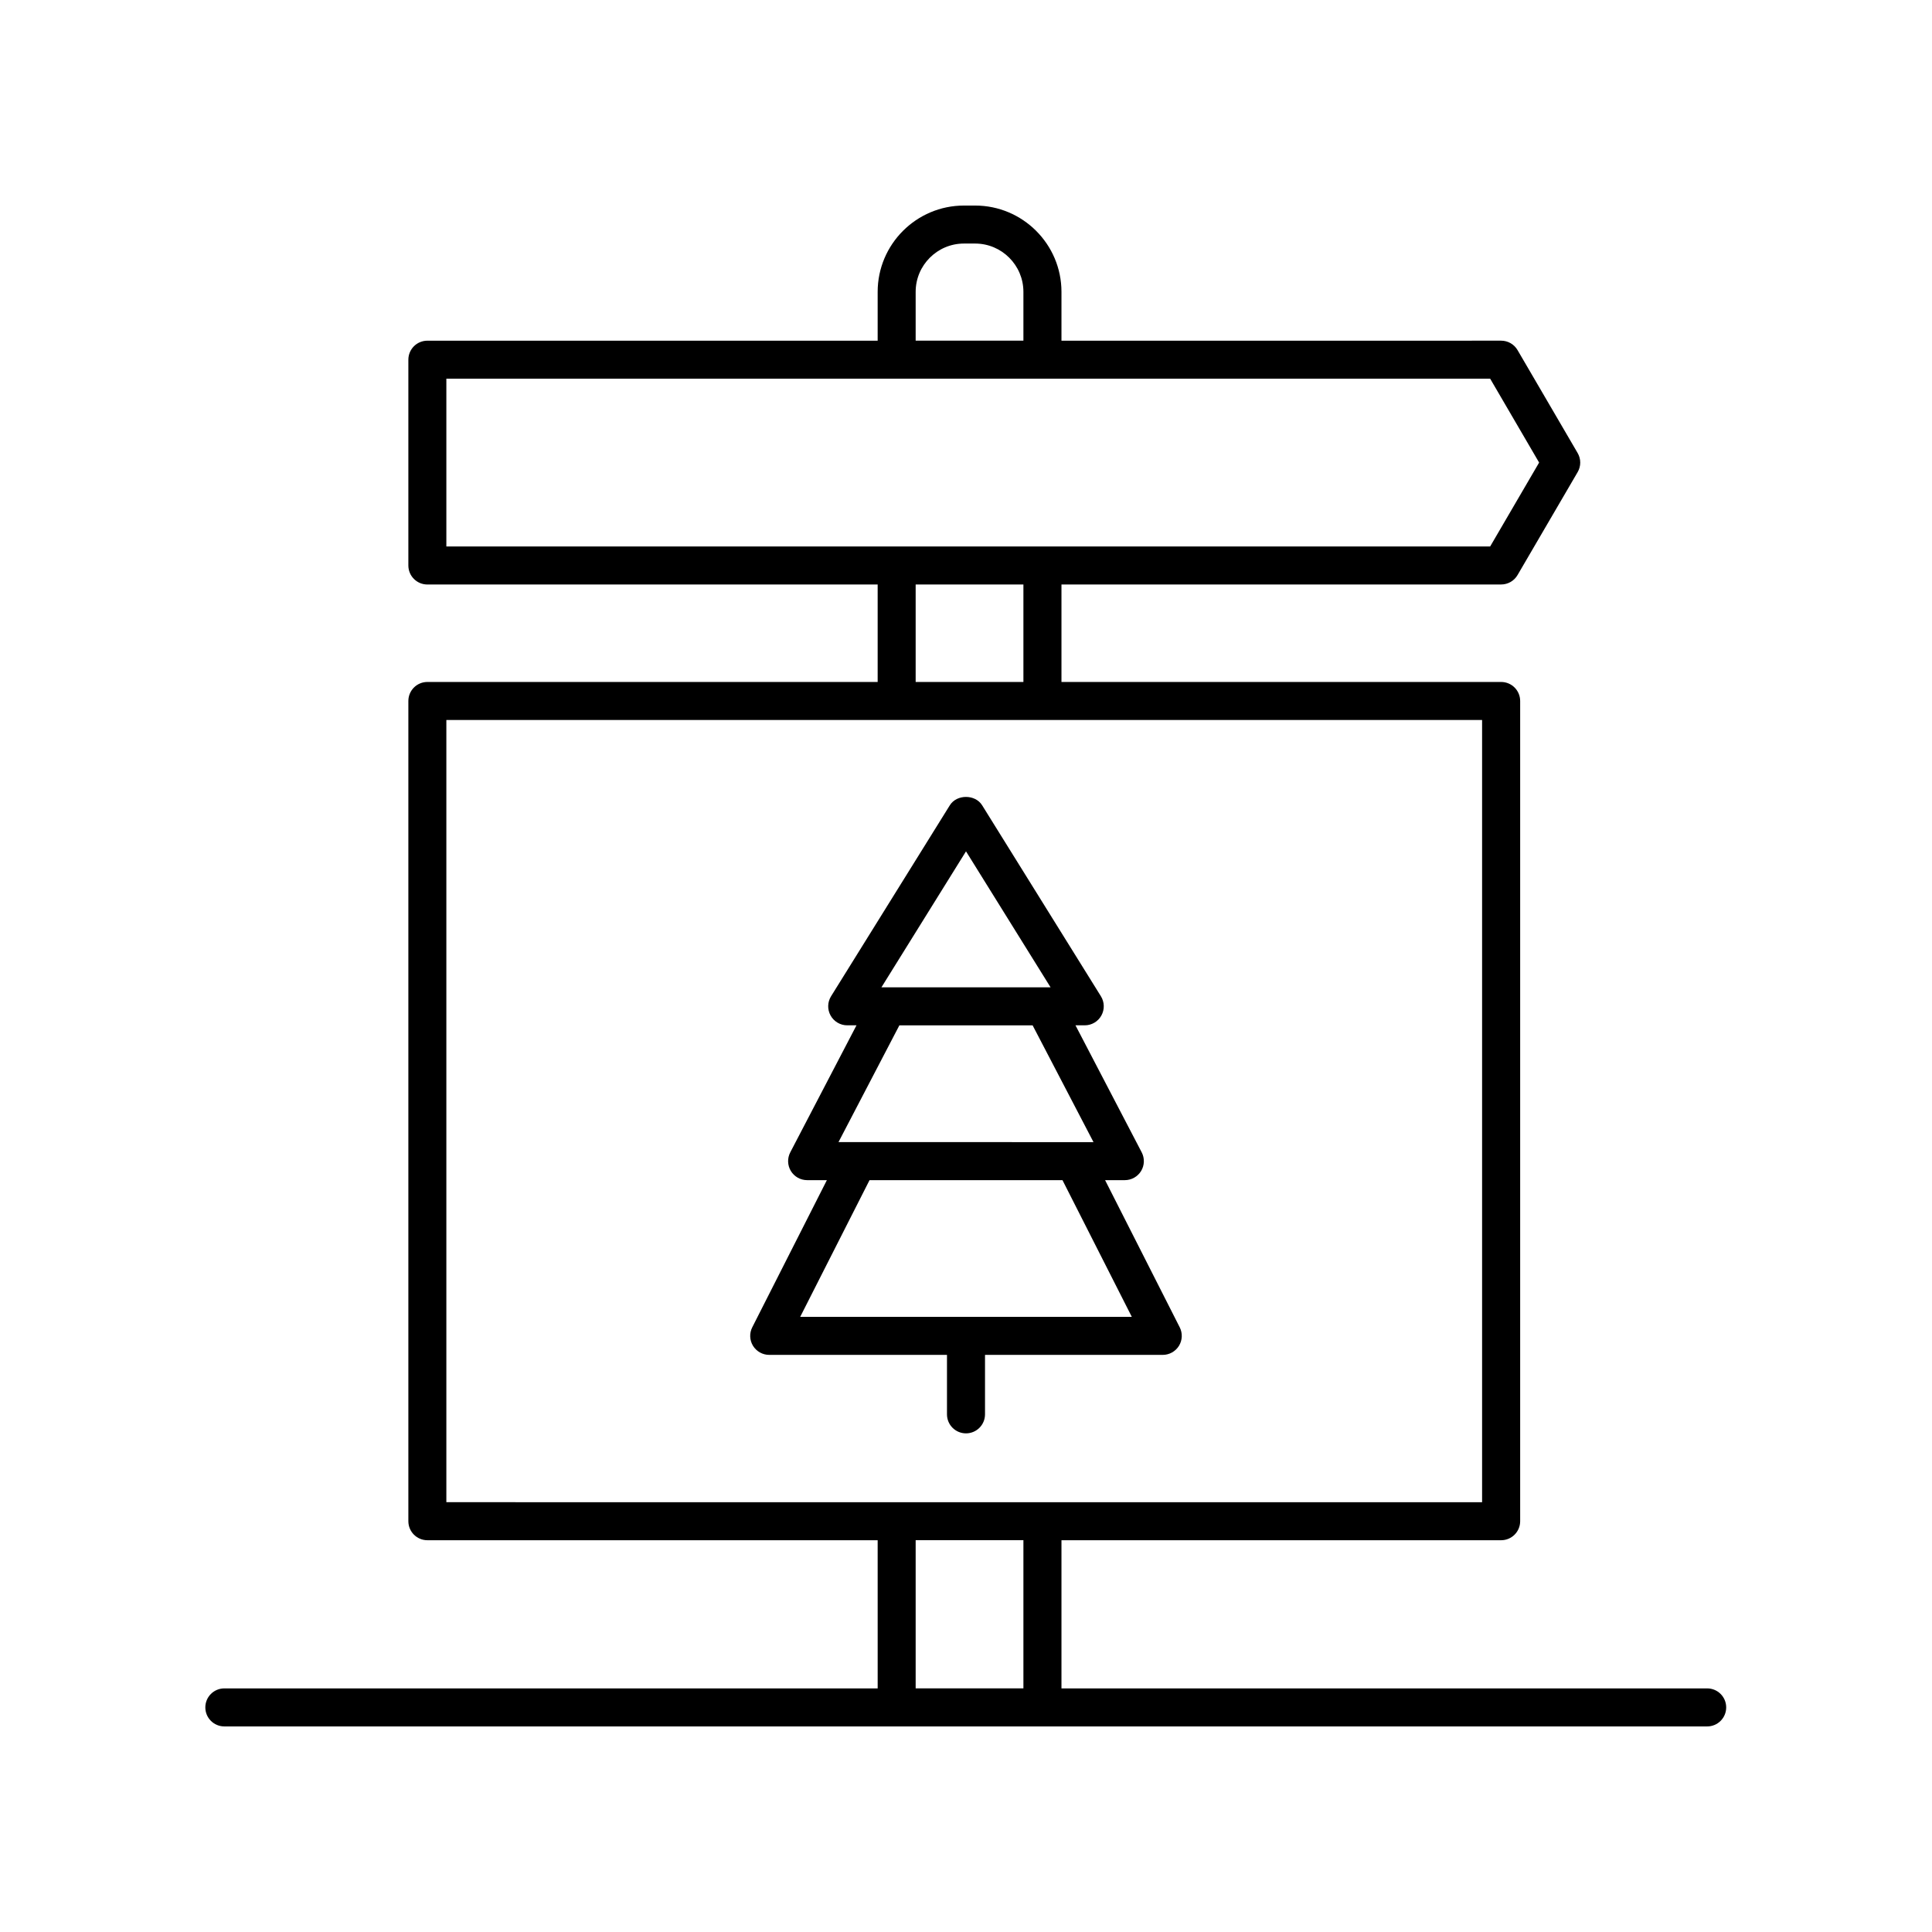 <?xml version="1.0" encoding="UTF-8"?>
<!-- Uploaded to: SVG Repo, www.svgrepo.com, Generator: SVG Repo Mixer Tools -->
<svg fill="#000000" width="800px" height="800px" version="1.1" viewBox="144 144 512 512" xmlns="http://www.w3.org/2000/svg">
 <g>
  <path d="m203.45 601.52h392.97c2.785 0 5.039-2.254 5.039-5.039s-2.254-5.039-5.039-5.039h-171.12v-39.266h116.52c2.785 0 5.039-2.254 5.039-5.039v-217.37c0-2.785-2.254-5.039-5.039-5.039h-116.52v-25.836h116.52c1.789 0 3.449-0.949 4.348-2.5l15.918-27.266c0.922-1.57 0.922-3.508 0-5.078l-15.918-27.266c-0.898-1.551-2.559-2.5-4.348-2.5l-116.52 0.004v-12.941c0-12.609-10.266-22.871-22.875-22.871h-2.961c-12.609 0-22.875 10.262-22.875 22.875v12.941l-119.33-0.004c-2.785 0-5.039 2.254-5.039 5.039v54.535c0 2.785 2.254 5.039 5.039 5.039h119.33v25.836l-119.33-0.008c-2.785 0-5.039 2.254-5.039 5.039v217.37c0 2.785 2.254 5.039 5.039 5.039h119.33l0.004 39.266h-173.14c-2.785 0-5.039 2.254-5.039 5.039s2.254 5.039 5.039 5.039zm183.21-380.18c0-7.055 5.742-12.797 12.797-12.797h2.961c7.055 0 12.797 5.742 12.797 12.797v12.941h-28.555zm-124.37 23.016h276.62l12.973 22.23-12.973 22.23h-276.62zm124.37 54.535h28.555v25.836h-28.555zm-124.37 35.91h274.48v207.3l-274.48-0.004zm124.37 217.37h28.555v39.266h-28.555z"/>
  <path d="m436.86 456.75h5.238c1.762 0 3.394-0.922 4.309-2.426 0.91-1.504 0.969-3.379 0.156-4.941l-17.551-33.664h2.461c1.832 0 3.512-0.992 4.402-2.594 0.891-1.598 0.84-3.551-0.121-5.106l-31.477-50.613c-1.84-2.953-6.723-2.953-8.562 0l-31.477 50.613c-0.965 1.555-1.012 3.508-0.121 5.106 0.891 1.598 2.574 2.594 4.402 2.594h2.461l-17.551 33.664c-0.812 1.559-0.754 3.434 0.156 4.941 0.914 1.504 2.547 2.426 4.309 2.426h5.238l-19.773 38.992c-0.793 1.559-0.719 3.426 0.195 4.914 0.922 1.492 2.543 2.402 4.297 2.402h47.109v15.758c0 2.785 2.254 5.039 5.039 5.039s5.039-2.254 5.039-5.039v-15.758h47.105c1.75 0 3.375-0.91 4.297-2.402 0.914-1.492 0.988-3.356 0.195-4.914zm-36.859-87.137 22.41 36.035h-44.82zm-17.656 46.109h35.309l16.137 30.953-67.582-0.004zm-26.285 77.258 18.375-36.23h51.133l18.375 36.23z"/>
 </g>
</svg>